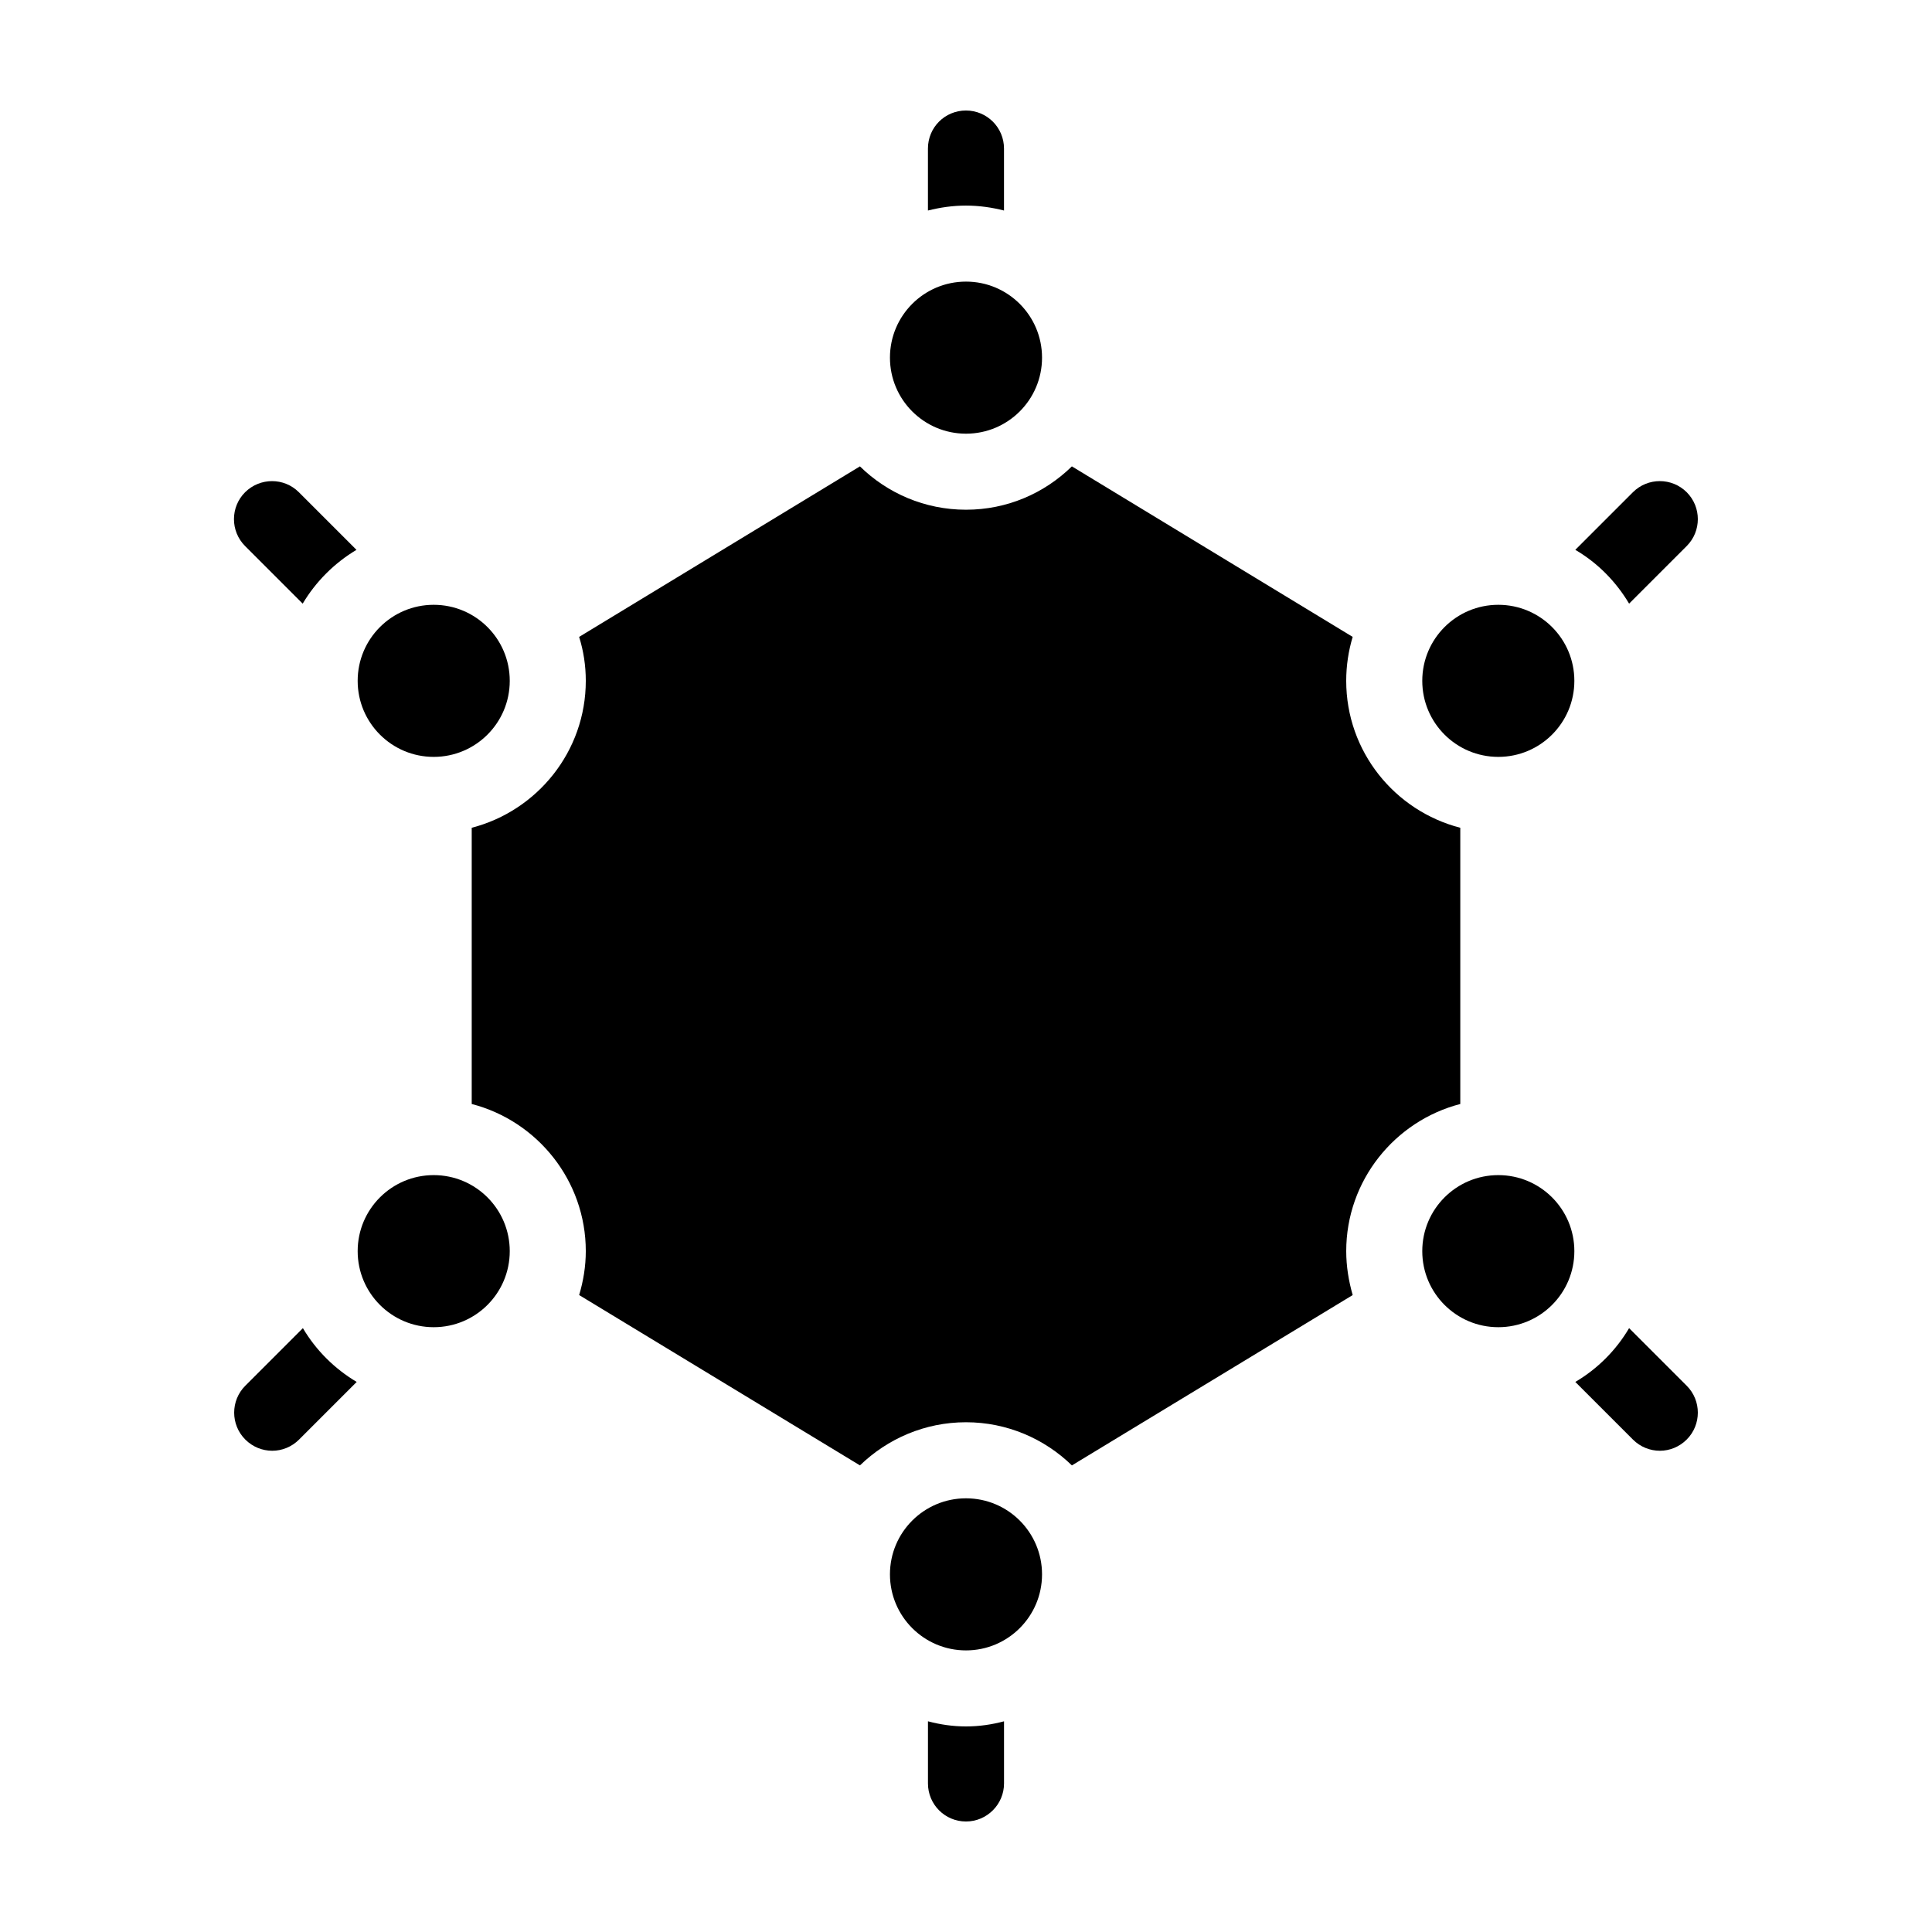 <?xml version="1.0" encoding="UTF-8"?>
<!-- Uploaded to: ICON Repo, www.iconrepo.com, Generator: ICON Repo Mixer Tools -->
<svg fill="#000000" width="800px" height="800px" version="1.1" viewBox="144 144 512 512" xmlns="http://www.w3.org/2000/svg">
 <g>
  <path d="m530.99 436.57v-73.203c-17.383-4.484-30.23-20.203-30.23-38.945 0-4.031 0.605-7.961 1.715-11.637l-74.414-45.191c-7.254 7.102-17.129 11.488-28.059 11.488-10.934 0-20.859-4.383-28.113-11.488l-74.414 45.191c1.16 3.68 1.766 7.609 1.766 11.637 0 18.742-12.898 34.461-30.23 38.945v73.203c17.332 4.484 30.23 20.254 30.23 38.996 0 4.031-0.656 7.961-1.762 11.637l74.414 45.141c7.301-7.051 17.176-11.434 28.109-11.434 10.883 0 20.809 4.383 28.062 11.438l74.414-45.141c-1.062-3.68-1.715-7.609-1.715-11.641 0-18.742 12.895-34.512 30.227-38.996z"/>
  <path d="m410.07 199.79v-16.426c0-5.594-4.535-10.078-10.078-10.078-5.594 0-10.078 4.484-10.078 10.078v16.426c3.231-0.809 6.555-1.309 10.082-1.309 3.477 0 6.902 0.5 10.074 1.309z"/>
  <path d="m389.92 600.16v16.477c0 5.543 4.484 10.078 10.078 10.078 5.543 0 10.078-4.535 10.078-10.078v-16.473c-3.176 0.855-6.602 1.359-10.078 1.359s-6.852-0.504-10.078-1.363z"/>
  <path d="m575.73 495.97c-3.477 5.894-8.363 10.781-14.258 14.258l15.266 15.266c1.965 1.965 4.535 2.973 7.152 2.973 2.57 0 5.141-1.008 7.106-2.973 3.93-3.93 3.93-10.328 0-14.258z"/>
  <path d="m575.73 303.97 15.266-15.266c3.93-3.93 3.93-10.328 0-14.258-3.93-3.93-10.328-3.93-14.258 0l-15.266 15.266c5.945 3.477 10.781 8.414 14.258 14.258z"/>
  <path d="m208.95 274.45c-3.93 3.93-3.93 10.328 0 14.258l15.266 15.266c3.477-5.844 8.414-10.781 14.258-14.258l-15.266-15.266c-3.93-3.93-10.277-3.93-14.258 0z"/>
  <path d="m224.27 495.97-15.266 15.266c-3.93 3.93-3.93 10.328 0 14.258 1.965 1.965 4.535 2.973 7.152 2.973 2.57 0 5.141-1.008 7.106-2.973l15.266-15.266c-5.844-3.477-10.781-8.363-14.258-14.258z"/>
  <path d="m420.15 238.78c0 11.129-9.023 20.152-20.152 20.152-11.133 0-20.152-9.023-20.152-20.152 0-11.133 9.02-20.152 20.152-20.152 11.129 0 20.152 9.02 20.152 20.152"/>
  <path d="m420.15 561.22c0 11.129-9.023 20.152-20.152 20.152-11.133 0-20.152-9.023-20.152-20.152 0-11.133 9.02-20.152 20.152-20.152 11.129 0 20.152 9.02 20.152 20.152"/>
  <path d="m561.22 324.43c0 11.133-9.023 20.152-20.152 20.152-11.133 0-20.152-9.02-20.152-20.152 0-11.129 9.02-20.152 20.152-20.152 11.129 0 20.152 9.023 20.152 20.152"/>
  <path d="m279.09 324.43c0 11.133-9.023 20.152-20.152 20.152-11.133 0-20.152-9.02-20.152-20.152 0-11.129 9.02-20.152 20.152-20.152 11.129 0 20.152 9.023 20.152 20.152"/>
  <path d="m561.22 475.57c0 11.129-9.023 20.152-20.152 20.152-11.133 0-20.152-9.023-20.152-20.152 0-11.129 9.02-20.152 20.152-20.152 11.129 0 20.152 9.023 20.152 20.152"/>
  <path d="m279.09 475.57c0 11.129-9.023 20.152-20.152 20.152-11.133 0-20.152-9.023-20.152-20.152 0-11.129 9.02-20.152 20.152-20.152 11.129 0 20.152 9.023 20.152 20.152"/>
 </g>
</svg>